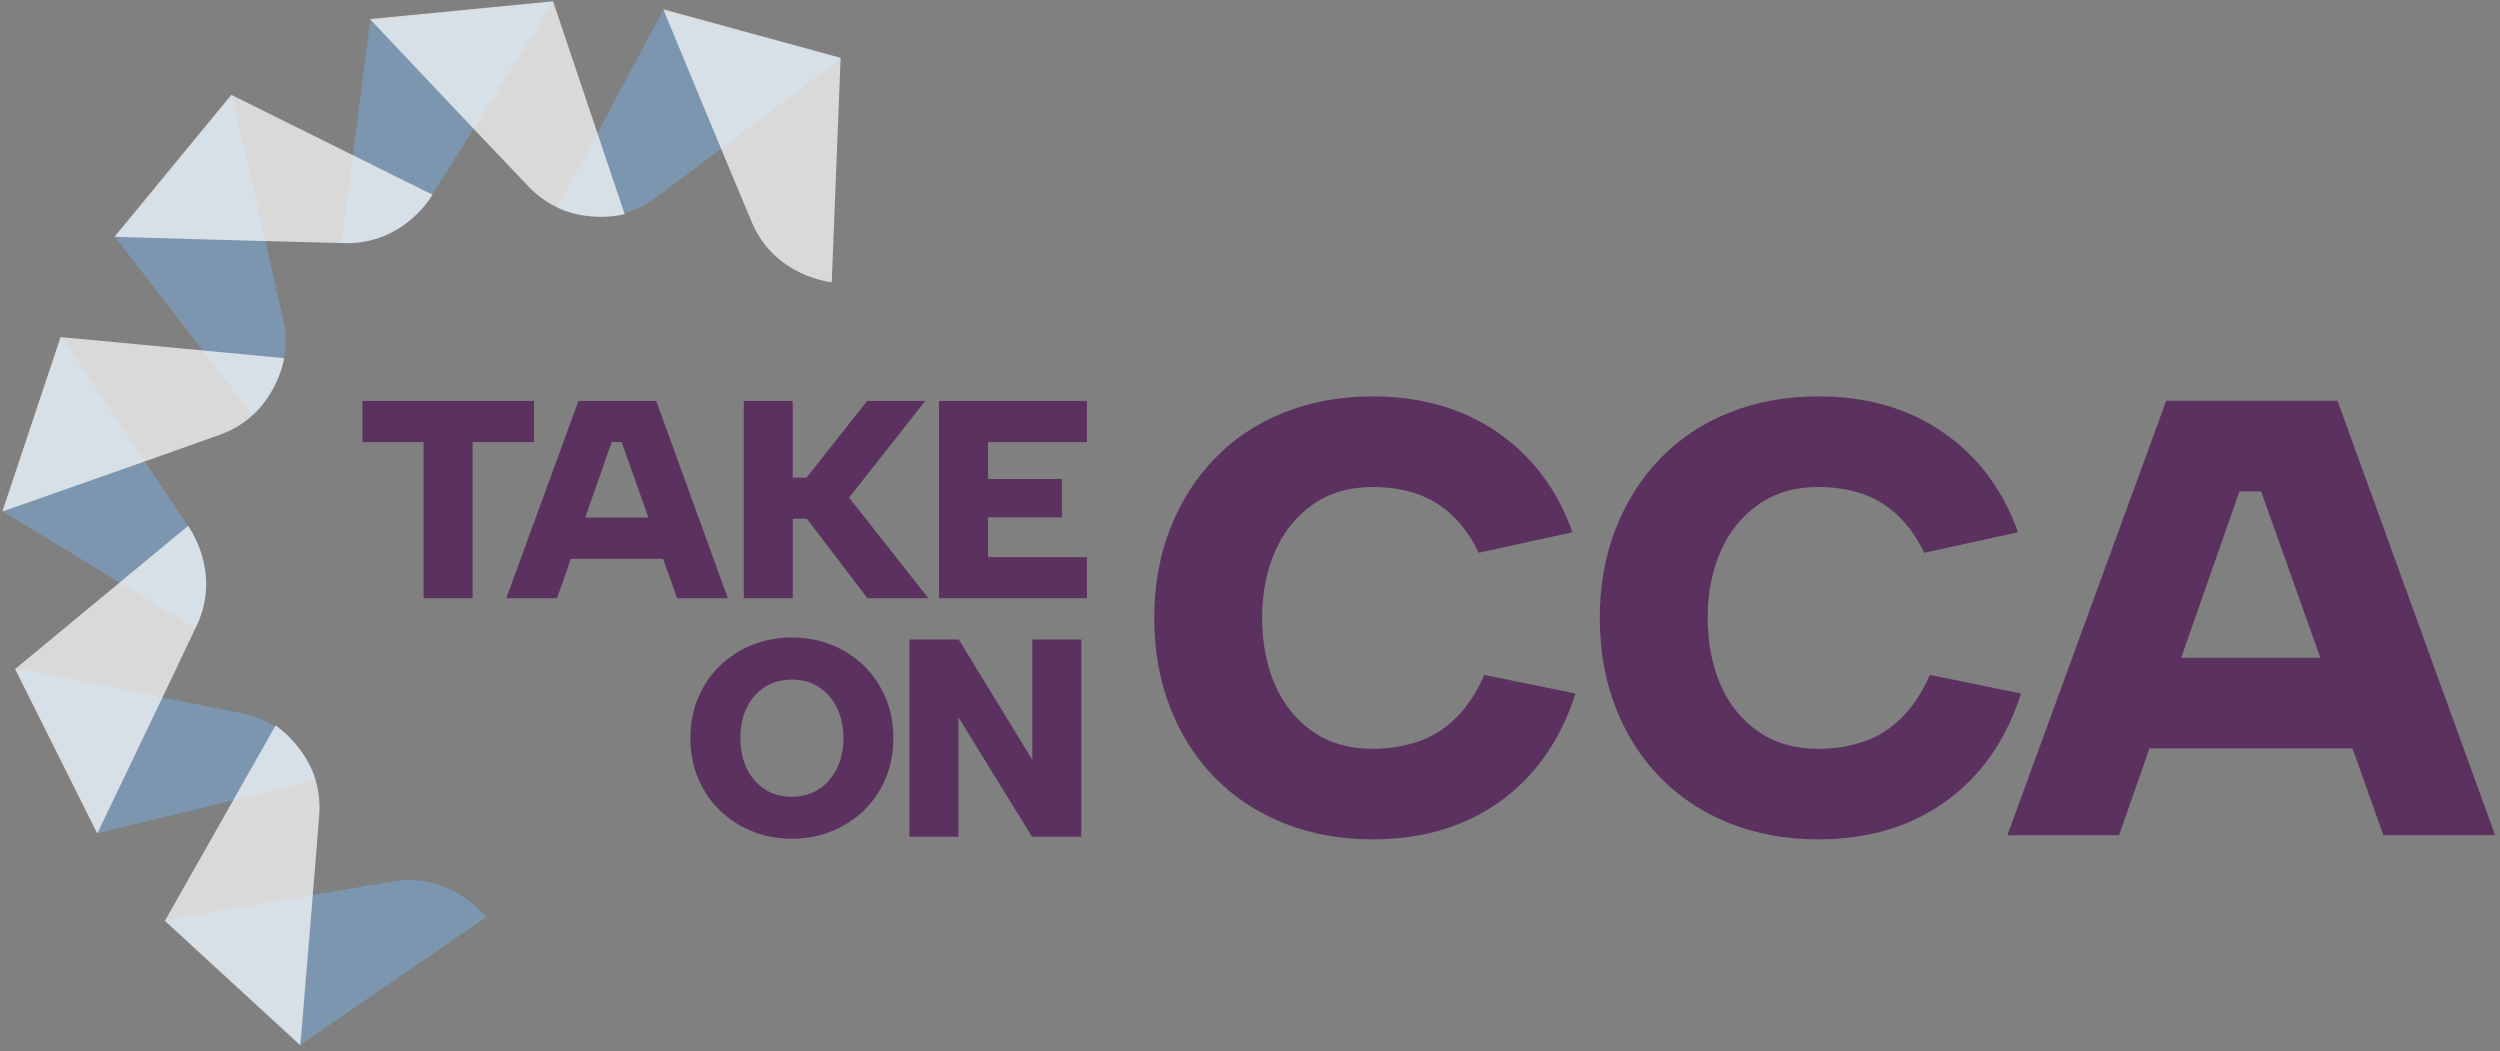 <svg width="975" height="410" viewBox="0 0 975 410" fill="none" xmlns="http://www.w3.org/2000/svg">
<rect x="0" y="0" width="975" height="410" fill="#808080" stroke="none"/>
<path d="M141.347 156.371H208.268V172.415H184.32V233.302H165.2V172.415H141.347V156.371Z" fill="#5B315F"/>
<path d="M264.069 233.302H283.852L255.928 156.371H225.591L197.455 233.302H217.238L222.633 217.92H258.602L264.069 233.302ZM228.242 201.852L238.559 172.391H242.416L252.899 201.852H228.265H228.242Z" fill="#5B315F"/>
<path d="M290.048 156.371H309.168V186.258H314.564L338.18 156.371H360.826L331.152 194.067L362.033 233.302H338.298L314.682 202.302H309.192V233.302H290.072V156.371H290.048Z" fill="#5B315F"/>
<path d="M423.913 172.415H385.341V186.802H414.14V201.758H385.341V217.258H423.913V233.302H366.221V156.371H423.913V172.415Z" fill="#5B315F"/>
<path d="M308.832 327.103C303.342 327.103 298.207 326.156 293.451 324.24C288.695 322.346 284.482 319.649 280.862 316.17C277.241 312.692 274.402 308.55 272.343 303.747C270.284 298.943 269.267 293.666 269.267 287.868C269.267 282.071 270.284 276.794 272.343 271.99C274.402 267.186 277.241 263.045 280.862 259.566C284.482 256.088 288.671 253.39 293.451 251.497C298.207 249.604 303.342 248.634 308.832 248.634C314.322 248.634 319.481 249.58 324.261 251.497C329.065 253.414 333.253 256.088 336.85 259.566C340.447 263.045 343.263 267.186 345.322 271.99C347.381 276.794 348.398 282.094 348.398 287.868C348.398 293.642 347.381 298.943 345.322 303.747C343.263 308.55 340.424 312.692 336.803 316.17C333.182 319.649 328.97 322.346 324.214 324.24C319.457 326.156 314.322 327.103 308.832 327.103ZM308.832 310.728C312.855 310.728 316.381 309.734 319.387 307.77C322.392 305.782 324.735 303.084 326.415 299.629C328.095 296.174 328.947 292.27 328.947 287.868C328.947 283.467 328.095 279.468 326.415 276.06C324.735 272.653 322.392 269.955 319.387 267.991C316.381 266.003 312.855 265.033 308.832 265.033C304.81 265.033 301.165 266.027 298.184 267.991C295.178 269.979 292.859 272.653 291.203 276.06C289.546 279.468 288.742 283.396 288.742 287.868C288.742 292.341 289.57 296.174 291.203 299.629C292.859 303.084 295.178 305.782 298.184 307.77C301.189 309.757 304.739 310.728 308.832 310.728Z" fill="#5B315F"/>
<path d="M421.709 249.393V326.324H402.471L373.79 279.73V326.324H354.67V249.393H373.909L402.589 296.318V249.393H421.709Z" fill="#5B315F"/>
<path d="M450.156 241.015C450.156 228.426 452.215 216.854 456.332 206.276C460.45 195.722 466.248 186.564 473.749 178.803C481.25 171.041 490.243 165.101 500.726 160.889C511.209 156.701 522.757 154.595 535.322 154.595C554.348 154.595 570.652 159.304 584.212 168.746C597.771 178.188 607.449 191.132 613.247 207.578L576.71 215.576C573.8 209.613 570.345 204.738 566.298 200.928C562.252 197.142 557.661 194.35 552.502 192.575C547.343 190.8 541.617 189.925 535.322 189.925C526.283 189.925 518.545 192.196 512.084 196.693C505.624 201.212 500.702 207.294 497.318 214.961C493.934 222.628 492.23 231.289 492.23 240.968C492.23 250.646 493.934 259.567 497.318 267.234C500.702 274.901 505.624 280.959 512.084 285.384C518.545 289.833 526.283 292.034 535.322 292.034C541.617 292.034 547.509 291.111 552.999 289.242C558.489 287.396 563.411 284.32 567.765 280.036C572.119 275.753 575.835 270.169 578.887 263.211L614.454 270.476C608.656 288.555 598.883 302.541 585.182 312.456C571.457 322.371 554.845 327.34 535.322 327.34C522.733 327.34 511.209 325.258 500.726 321.046C490.243 316.857 481.25 310.918 473.749 303.251C466.248 295.584 460.45 286.473 456.332 275.895C452.215 265.341 450.156 253.675 450.156 240.92V241.015Z" fill="#5B315F"/>
<path d="M623.918 241.014C623.918 228.425 625.977 216.854 630.094 206.276C634.212 195.722 640.009 186.564 647.511 178.802C655.012 171.041 664.004 165.101 674.487 160.889C684.971 156.7 696.518 154.594 709.084 154.594C728.11 154.594 744.414 159.303 757.973 168.745C771.533 178.187 781.211 191.131 787.009 207.577L750.472 215.576C747.561 209.613 744.106 204.738 740.06 200.928C736.013 197.142 731.423 194.349 726.264 192.575C721.105 190.8 715.378 189.924 709.084 189.924C700.044 189.924 692.306 192.196 685.846 196.692C679.386 201.212 674.464 207.293 671.08 214.961C667.696 222.628 665.992 231.289 665.992 240.967C665.992 250.646 667.696 259.567 671.08 267.234C674.464 274.901 679.386 280.959 685.846 285.384C692.306 289.833 700.044 292.034 709.084 292.034C715.378 292.034 721.271 291.111 726.761 289.241C732.251 287.395 737.173 284.319 741.527 280.036C745.881 275.753 749.596 270.168 752.649 263.211L788.216 270.476C782.418 288.555 772.645 302.54 758.944 312.455C745.219 322.37 728.607 327.34 709.084 327.34C696.495 327.34 684.971 325.257 674.487 321.045C664.004 316.857 655.012 310.917 647.511 303.25C640.009 295.583 634.212 286.473 630.094 275.895C625.977 265.341 623.918 253.674 623.918 240.92V241.014Z" fill="#5B315F"/>
<path d="M929.537 325.732H973.102L911.624 156.323H844.821L782.869 325.732H826.434L838.29 291.845H917.469L929.514 325.732H929.537ZM850.666 256.515L873.383 191.653H881.855L904.927 256.515H850.69H850.666Z" fill="#5B315F"/>
<path opacity="0.7" d="M327.817 22.857L258.576 4.116L217.188 81.307C217.188 81.307 237.374 90.749 255.831 77.024C274.266 63.322 327.84 22.834 327.84 22.834L327.817 22.857Z" fill="#7CA0C4"/>
<path opacity="0.7" d="M258.645 3.597L327.837 22.552L324.383 110.084C324.383 110.084 302.21 107.978 293.265 86.799C284.32 65.644 258.668 3.597 258.668 3.597H258.645Z" fill="white"/>
<path opacity="0.7" d="M215.791 0.803L144.421 7.95L133.229 94.82C133.229 94.82 155.449 96.452 167.801 77.072C180.154 57.691 215.791 0.803 215.791 0.803Z" fill="#7CA0C4"/>
<path opacity="0.7" d="M144.301 7.429L215.695 0.495L243.618 83.531C243.618 83.531 222.131 89.471 206.229 72.859C190.327 56.271 144.277 7.429 144.277 7.429H144.301Z" fill="white"/>
<path opacity="0.7" d="M90.466 37.128L45.055 92.667L98.582 162.002C98.582 162.002 115.431 147.425 110.485 124.992C105.516 102.559 90.489 37.128 90.489 37.128H90.466Z" fill="#7CA0C4"/>
<path opacity="0.7" d="M44.608 92.359L90.209 36.985L168.678 75.936C168.678 75.936 157.674 95.317 134.696 94.82C111.719 94.323 44.608 92.359 44.608 92.359Z" fill="white"/>
<path opacity="0.7" d="M23.903 131.499L1.398 199.627L76.223 245.179C76.223 245.179 86.754 225.538 74.07 206.371C61.386 187.203 23.903 131.522 23.903 131.522V131.499Z" fill="#7CA0C4"/>
<path opacity="0.7" d="M0.901 199.508L23.619 131.451L110.82 139.686C110.82 139.686 107.507 161.717 85.878 169.503C64.249 177.288 0.901 199.485 0.901 199.485V199.508Z" fill="white"/>
<path opacity="0.7" d="M6.128 260.773L38.382 324.855L123.5 304.149C123.5 304.149 117.04 282.828 94.536 278.237C72.008 273.647 6.128 260.773 6.128 260.773Z" fill="#7CA0C4"/>
<path opacity="0.7" d="M37.933 325.116L5.868 260.94L73.357 205.093C73.357 205.093 86.585 223.007 76.788 243.807C66.992 264.608 37.909 325.092 37.909 325.092L37.933 325.116Z" fill="white"/>
<path opacity="0.7" d="M64.462 358.908L117.421 407.3L189.596 357.653C189.596 357.653 175.966 340.024 153.296 343.763C130.626 347.502 64.462 358.931 64.462 358.931V358.908Z" fill="#7CA0C4"/>
<path opacity="0.7" d="M117.114 407.704L64.297 359.146L107.483 282.925C107.483 282.925 126.225 294.97 124.498 317.876C122.746 340.783 117.114 407.68 117.114 407.68V407.704Z" fill="white"/>
</svg>
